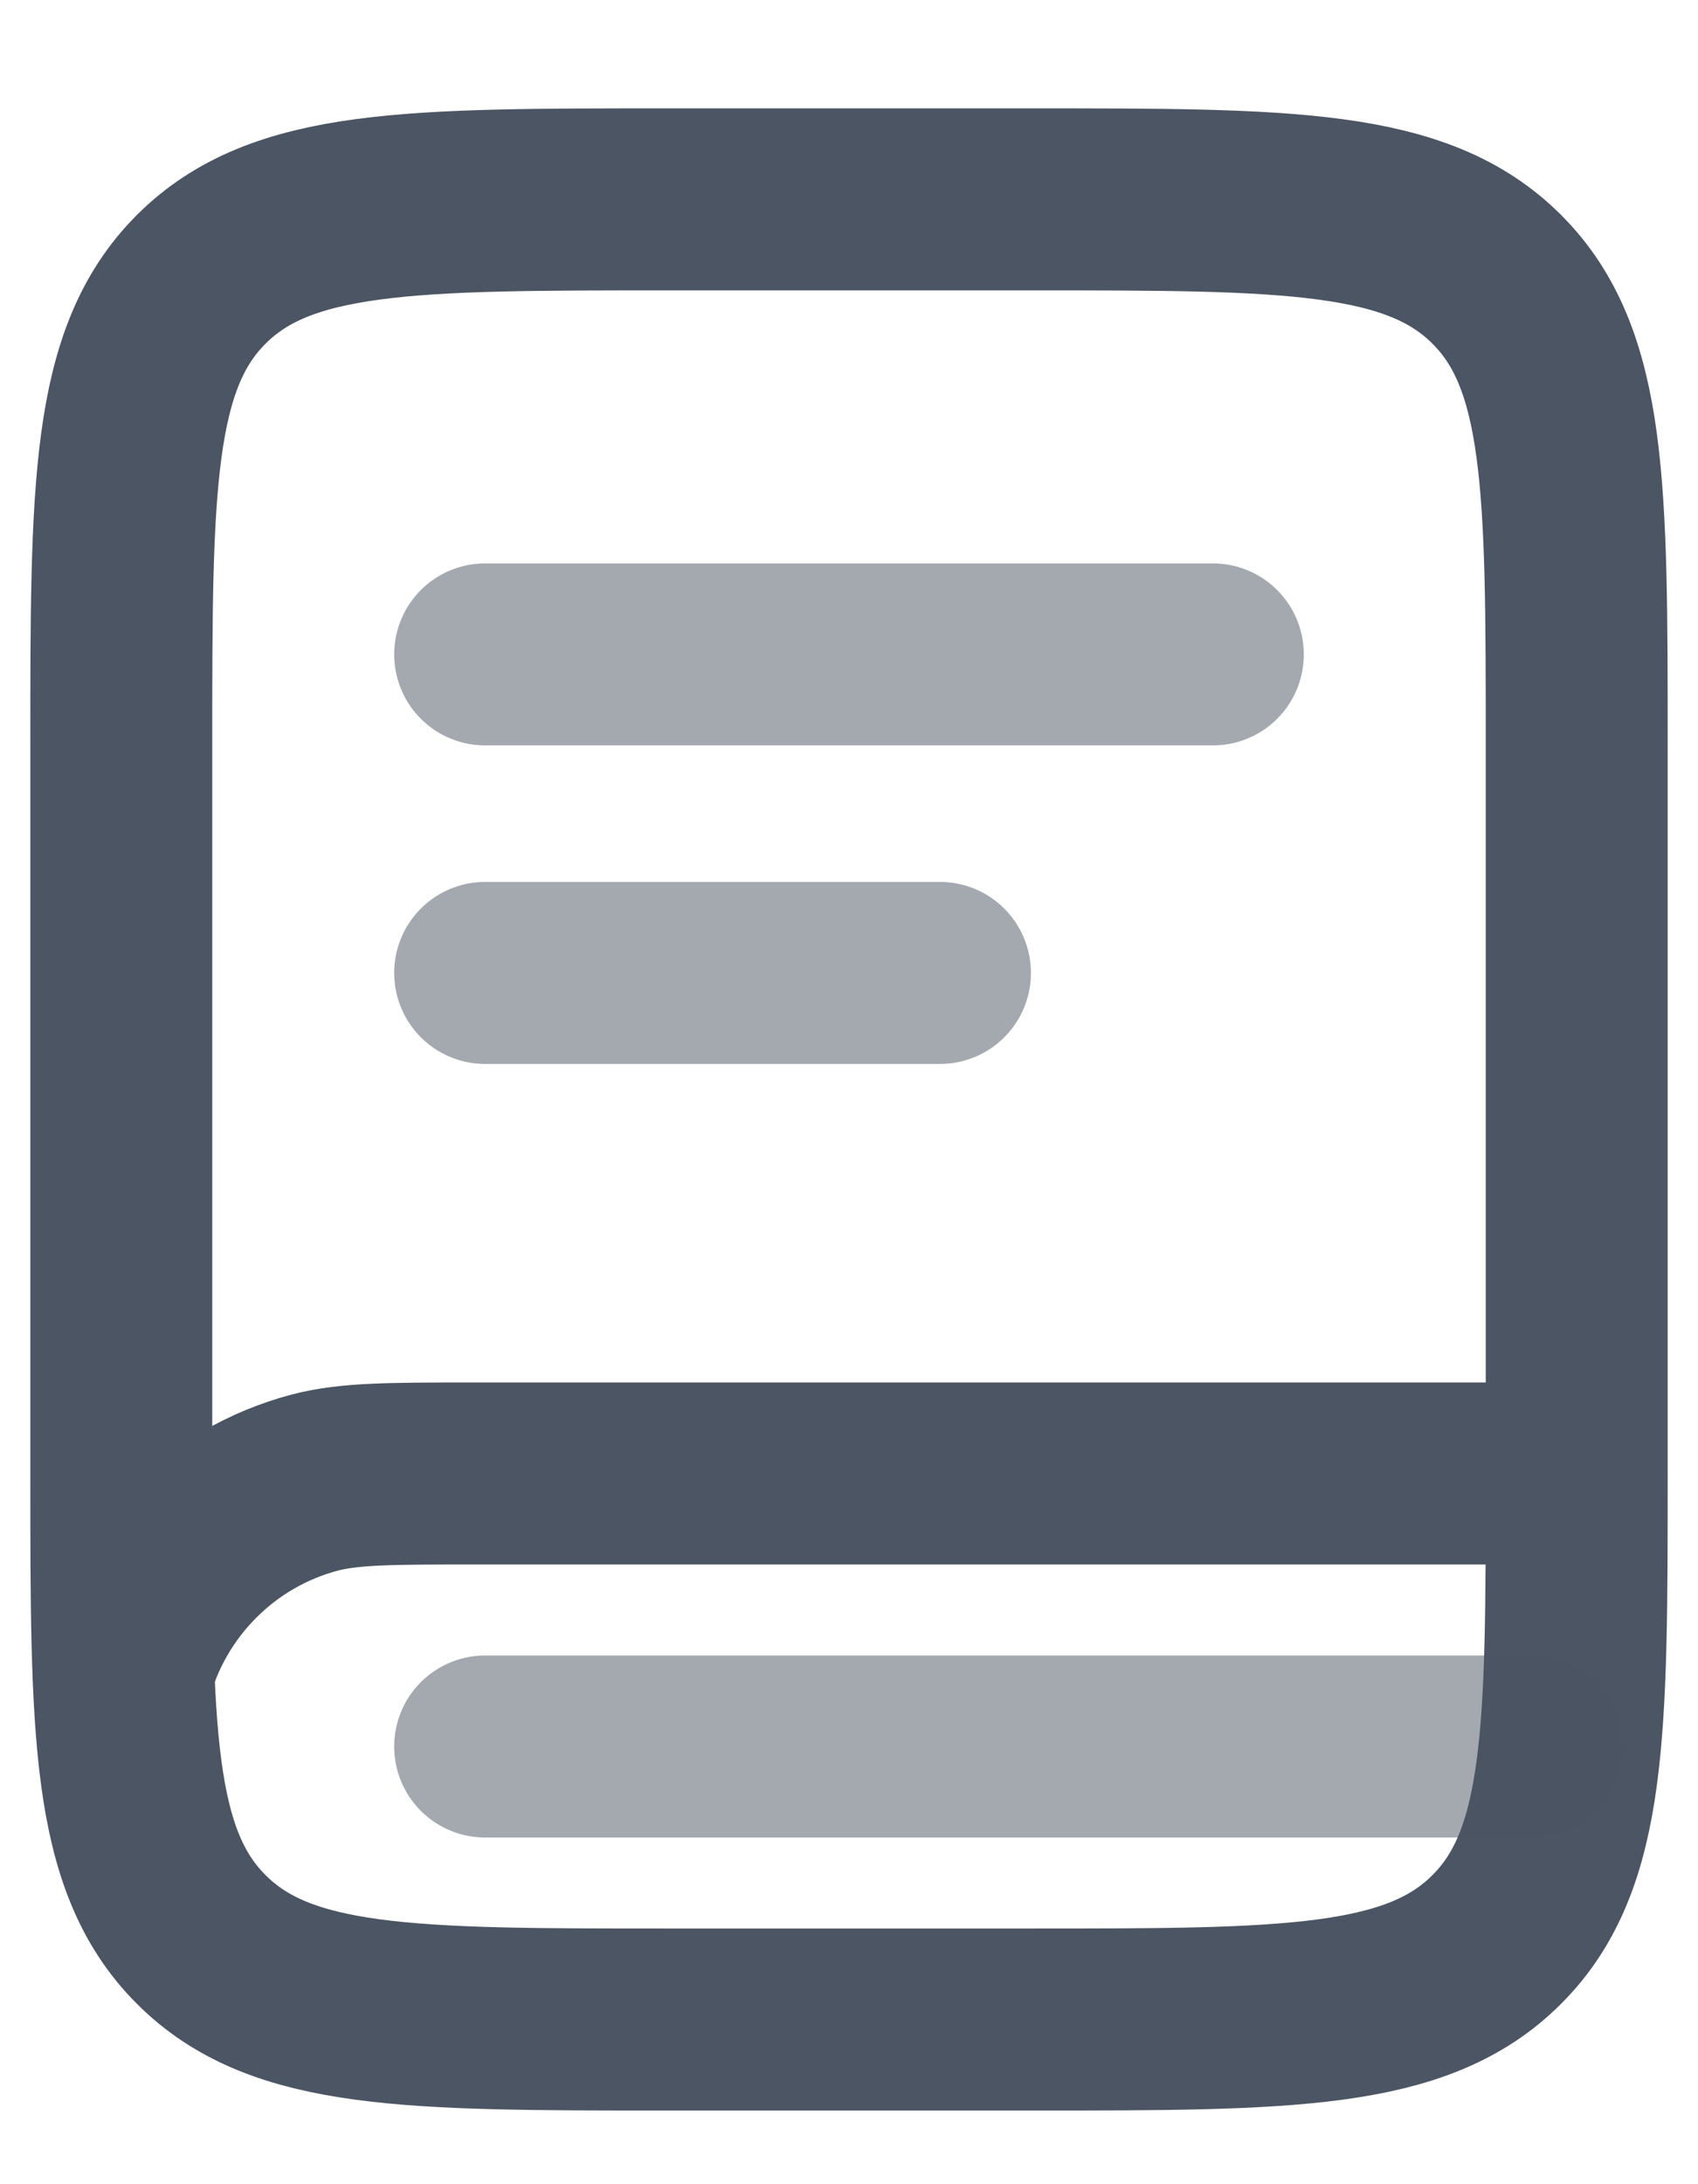<svg xmlns="http://www.w3.org/2000/svg" width="14" height="18" viewBox="0 0 14 18" fill="none"><path d="M1 6.143C1 4.022 1 2.96 1.659 2.302C2.318 1.643 3.379 1.643 5.5 1.643H8.5C10.621 1.643 11.682 1.643 12.341 2.302C13 2.96 13 4.022 13 6.143V12.143C13 14.264 13 15.325 12.341 15.983C11.682 16.643 10.621 16.643 8.5 16.643H5.5C3.379 16.643 2.318 16.643 1.659 15.983C1 15.325 1 14.264 1 12.143V6.143Z" stroke="#4B5563" stroke-width="1.5"></path><path d="M12.924 12.143H3.924C3.226 12.143 2.877 12.143 2.591 12.219C2.209 12.321 1.861 12.522 1.582 12.802C1.303 13.081 1.102 13.429 1 13.811" stroke="#4B5563" stroke-width="1.5"></path><path opacity="0.5" d="M4 5.393H10M4 8.018H7.75M12.625 14.393H4" stroke="#4B5563" stroke-width="1.5" stroke-linecap="round"></path></svg>